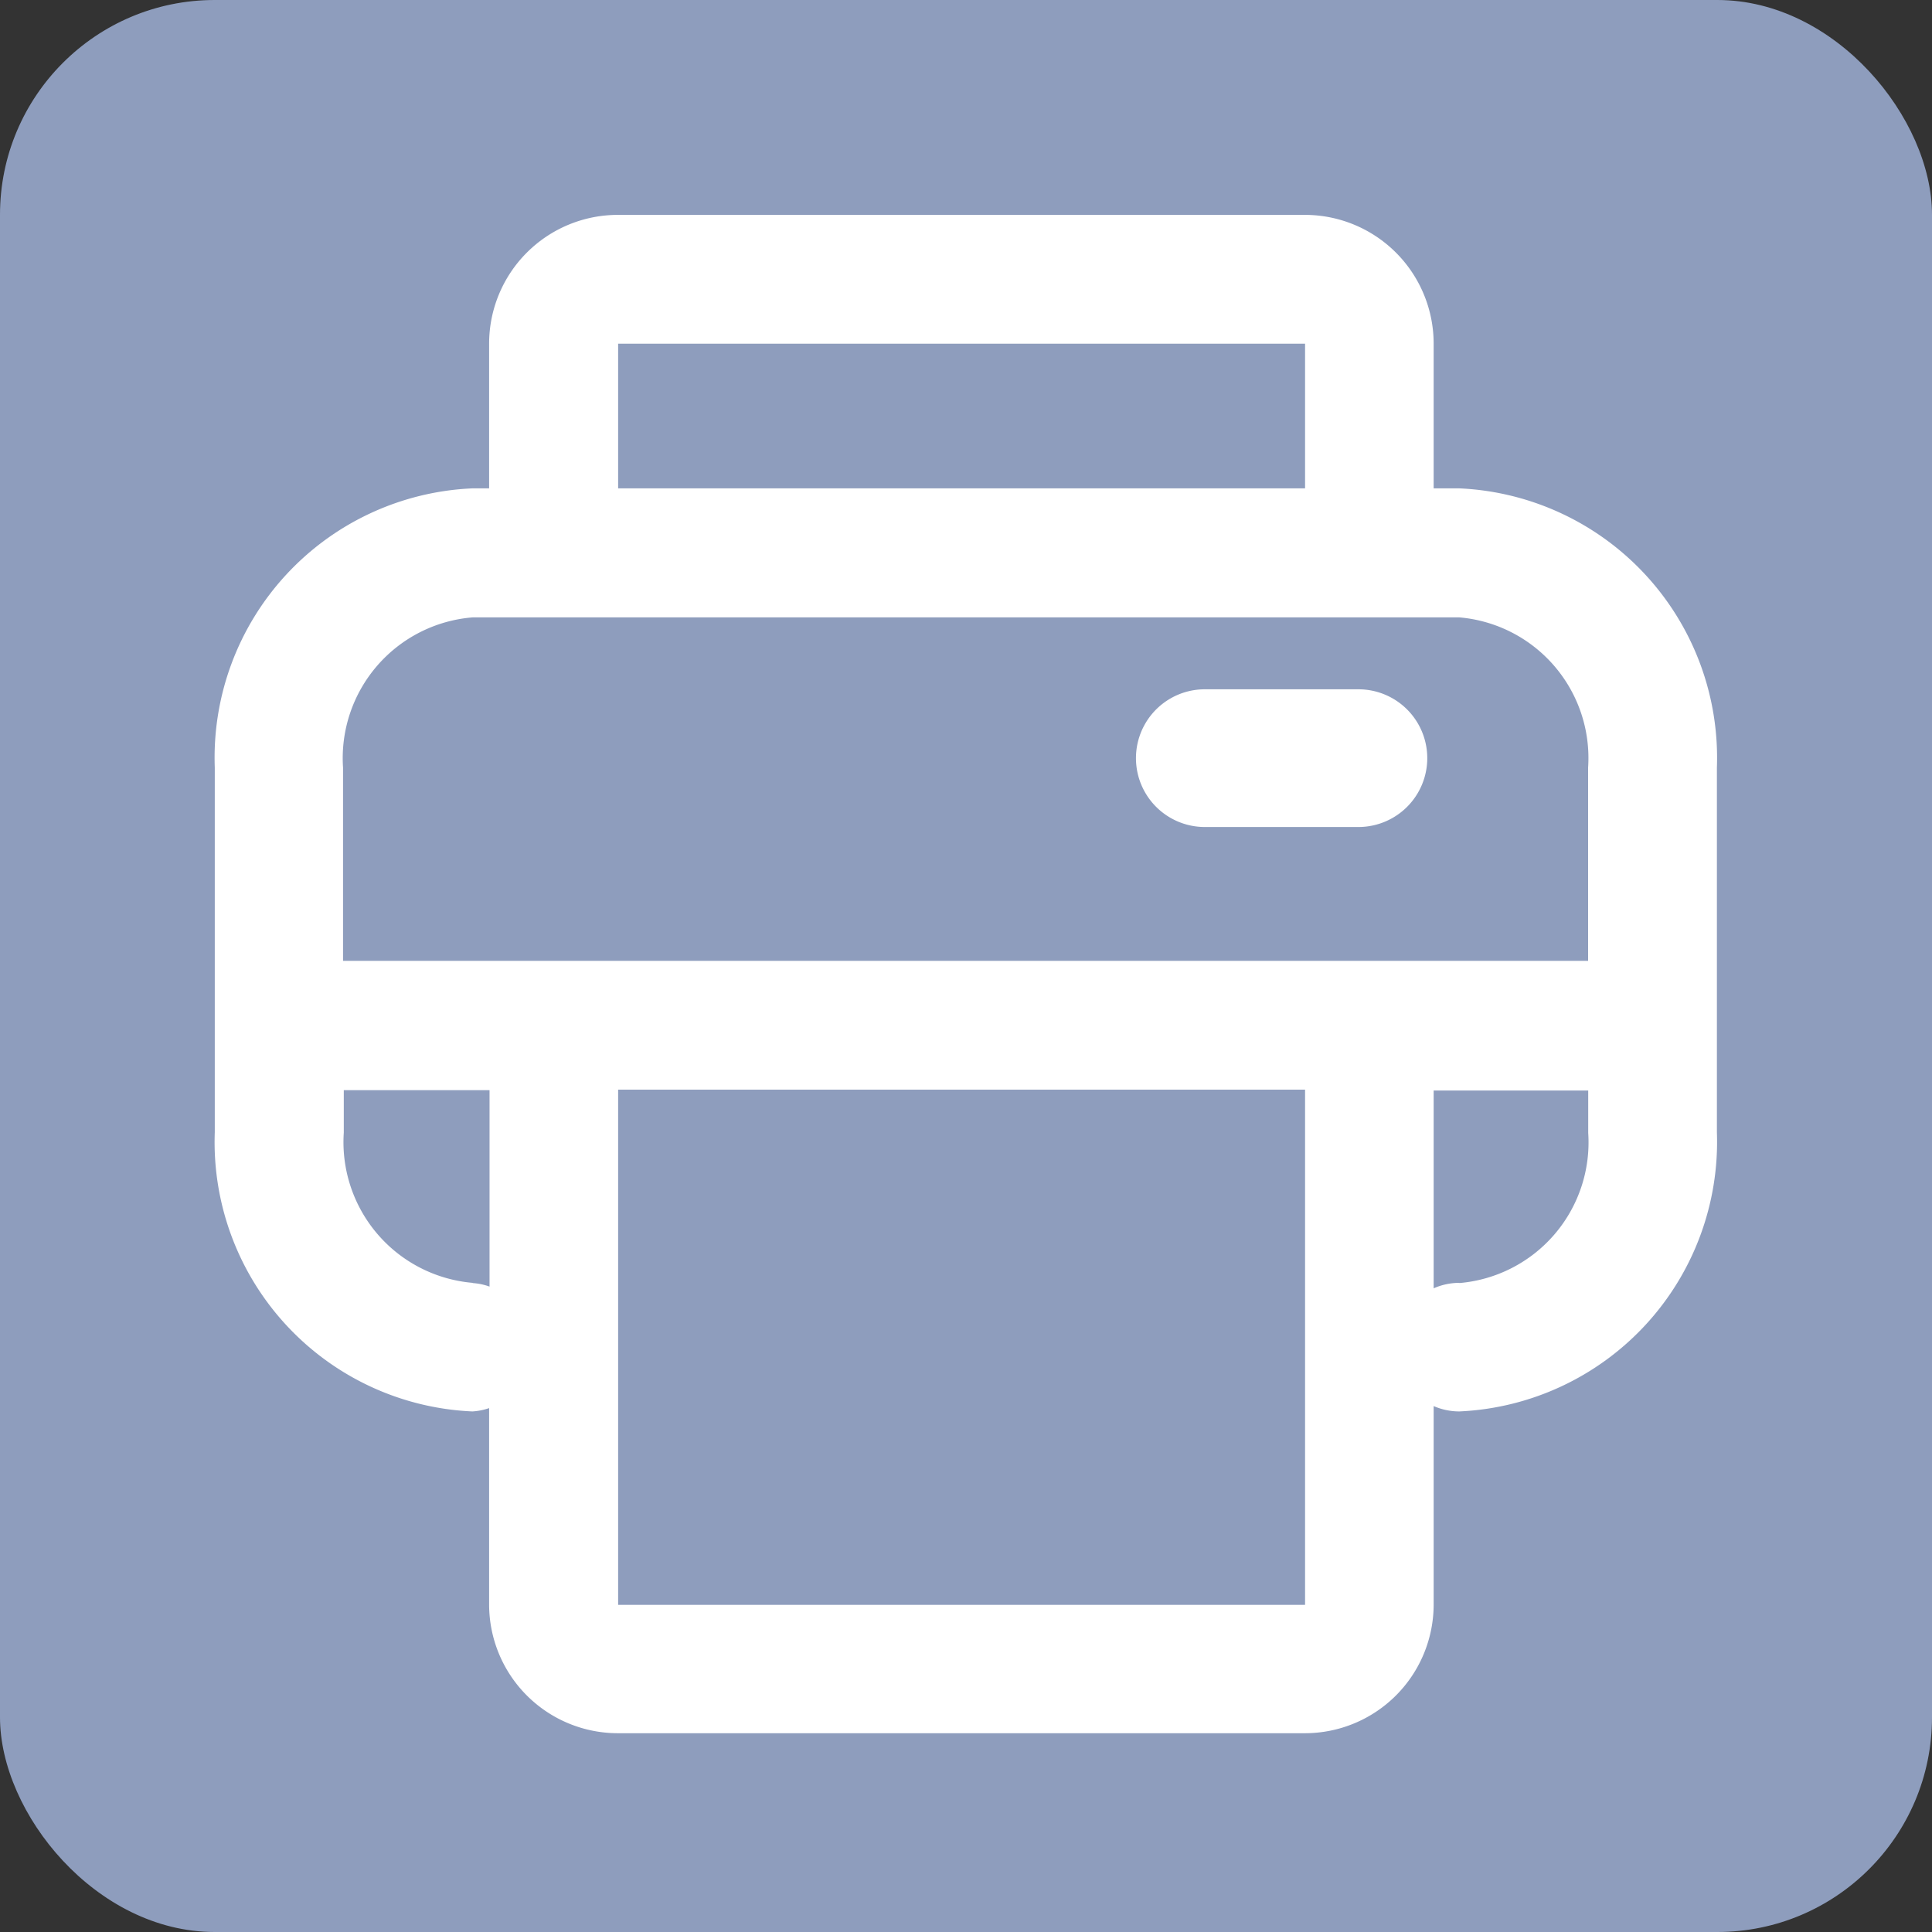 <svg xmlns="http://www.w3.org/2000/svg" width="18" height="18" viewBox="0 0 18 18"><rect x="0" y="0" width="18" height="18" fill="#333333" stroke="none"/><defs><style>.a{fill:#8e9dbd;}.b{fill:#fff;}</style></defs><rect class="a" width="18" height="18" rx="2"/><g transform="translate(-14956.227 -1206.14)"><path class="b" d="M14969.823,1210.69h-.239v-1.348a1.2,1.2,0,0,0-1.2-1.2h-6.4a1.2,1.2,0,0,0-1.2,1.2v1.348h-.156a2.511,2.511,0,0,0-2.4,2.6v3.4a2.512,2.512,0,0,0,2.4,2.6.582.582,0,0,0,.156-.031v1.829a1.2,1.2,0,0,0,1.2,1.2h6.4a1.2,1.2,0,0,0,1.2-1.2v-1.848a.6.6,0,0,0,.239.05,2.514,2.514,0,0,0,2.4-2.6v-3.4A2.513,2.513,0,0,0,14969.823,1210.69Zm-7.837-1.348h6.4v1.348h-6.4Zm-1.356,2.55h9.193a1.315,1.315,0,0,1,1.2,1.4v1.8h-11.6v-1.8A1.316,1.316,0,0,1,14960.63,1211.892Zm0,6.2a1.316,1.316,0,0,1-1.2-1.4v-.395h1.358v1.83A.565.565,0,0,0,14960.63,1218.094Zm1.356,3v-4.8h6.4v4.8Zm7.837-3a.594.594,0,0,0-.239.051V1216.3h1.44v.395A1.315,1.315,0,0,1,14969.823,1218.094Z" transform="translate(0 0)"/><path class="b" d="M14973.369,1216.827h1.431a.641.641,0,1,0,0-1.283h-1.431a.641.641,0,1,0,0,1.283Z" transform="translate(-5.917 -2.982)"/></g></svg>